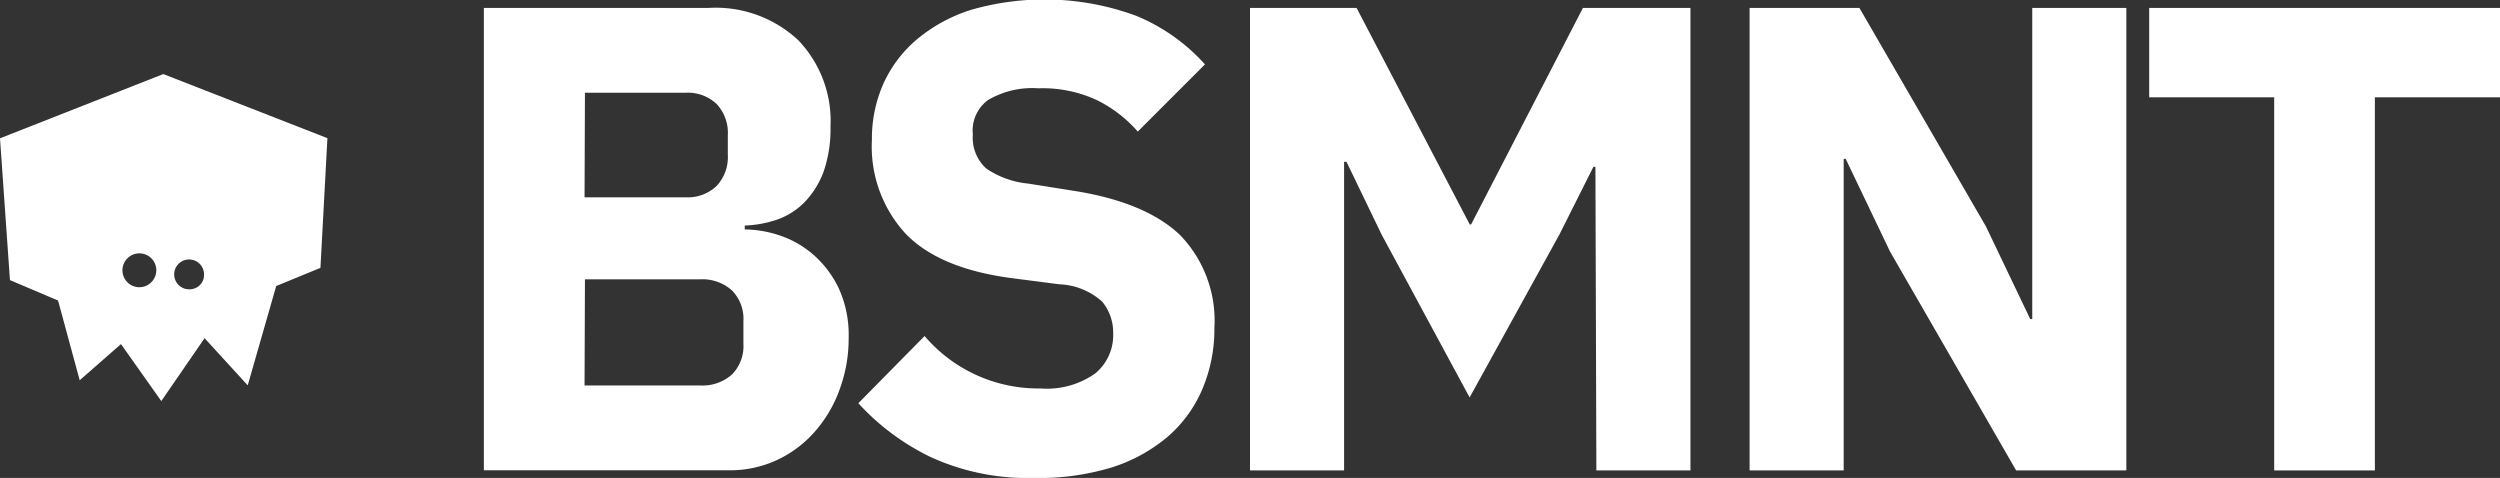 <svg xmlns="http://www.w3.org/2000/svg" viewBox="0 0 186 35.56"><rect x="0" y="0" width="186" height="35.56" fill="#333333" stroke="none"/><defs><style>.cls-1,.cls-2{fill:#fff;}.cls-1{fill-rule:evenodd;}</style></defs><title>BSMNT Logo White</title><g id="Layer_2" data-name="Layer 2"><g id="Layer_1-2" data-name="Layer 1"><path class="cls-1" d="M12.15,5.51,0,10.29.74,20.84l3.58,1.52,1.61,5.93L9,25.6l3,4.24,3.22-4.68,3.21,3.51,2.12-7.39,3.29-1.35.52-9.65ZM10.34,21.37a1.26,1.26,0,1,1,1.29-1.26A1.27,1.27,0,0,1,10.34,21.37Zm3.84.15a1.11,1.11,0,1,1,1-1.11A1.06,1.06,0,0,1,14.18,21.52Z"/><path class="cls-2" d="M36,.59h16.7A9,9,0,0,1,59.4,3a8.69,8.69,0,0,1,2.39,6.41,9.72,9.72,0,0,1-.51,3.35A6.55,6.55,0,0,1,59.9,15a5.38,5.38,0,0,1-2,1.31,8.34,8.34,0,0,1-2.49.47v.29a8.42,8.42,0,0,1,2.58.44,7.35,7.35,0,0,1,2.49,1.41,7.75,7.75,0,0,1,1.9,2.48,8.33,8.33,0,0,1,.76,3.75A10.94,10.94,0,0,1,62.46,29a9.75,9.75,0,0,1-1.85,3.13,8.57,8.57,0,0,1-2.81,2.1,8.33,8.33,0,0,1-3.54.76H36Zm7.49,14.09H51a3.12,3.12,0,0,0,2.31-.84,3.13,3.13,0,0,0,.84-2.32V10.05a3.13,3.13,0,0,0-.84-2.32A3.12,3.12,0,0,0,51,6.9H43.52Zm0,14h8.62a3.3,3.3,0,0,0,2.34-.81,3,3,0,0,0,.86-2.29V23.89a3,3,0,0,0-.86-2.29,3.3,3.3,0,0,0-2.34-.82H43.52Z"/><path class="cls-2" d="M76.91,35.56A17.32,17.32,0,0,1,69.23,34a17.76,17.76,0,0,1-5.37-4l4.93-5a11.11,11.11,0,0,0,8.61,3.9,6.22,6.22,0,0,0,4.09-1.12,3.69,3.69,0,0,0,1.33-3A3.59,3.59,0,0,0,82,22.44a5.07,5.07,0,0,0-3.2-1.29l-3.4-.44q-5.46-.69-8-3.3a9.56,9.56,0,0,1-2.53-7,10.06,10.06,0,0,1,.88-4.24,9.38,9.38,0,0,1,2.54-3.3,11.79,11.79,0,0,1,4-2.15,19.73,19.73,0,0,1,12.28.47,14.11,14.11,0,0,1,5.08,3.6l-5,5a9.77,9.77,0,0,0-3-2.32,9.54,9.54,0,0,0-4.4-.9,6.45,6.45,0,0,0-3.75.88A2.81,2.81,0,0,0,72.38,10a3.09,3.09,0,0,0,1,2.54,6.7,6.7,0,0,0,3.13,1.12l3.4.54q5.31.84,7.88,3.28a9.15,9.15,0,0,1,2.56,6.93,11.41,11.41,0,0,1-.89,4.53,9.68,9.68,0,0,1-2.58,3.55,12.08,12.08,0,0,1-4.21,2.3A18.64,18.64,0,0,1,76.91,35.56Z"/><path class="cls-2" d="M118.7,12.41h-.15l-2.51,5-6.7,12.16-6.55-12.12-2.61-5.41H100V35H93V.59h7.93l8.42,16.11h.1L117.77.59h8V35h-7Z"/><path class="cls-2" d="M140.62,18.72l-3.3-6.9h-.15V35h-7V.59h8.17l9.41,16.25,3.3,6.9h.15V.59h7V35H150Z"/><path class="cls-2" d="M176.69,7.24V35H169.2V7.24h-9.3V.59H186V7.24Z"/></g></g></svg>